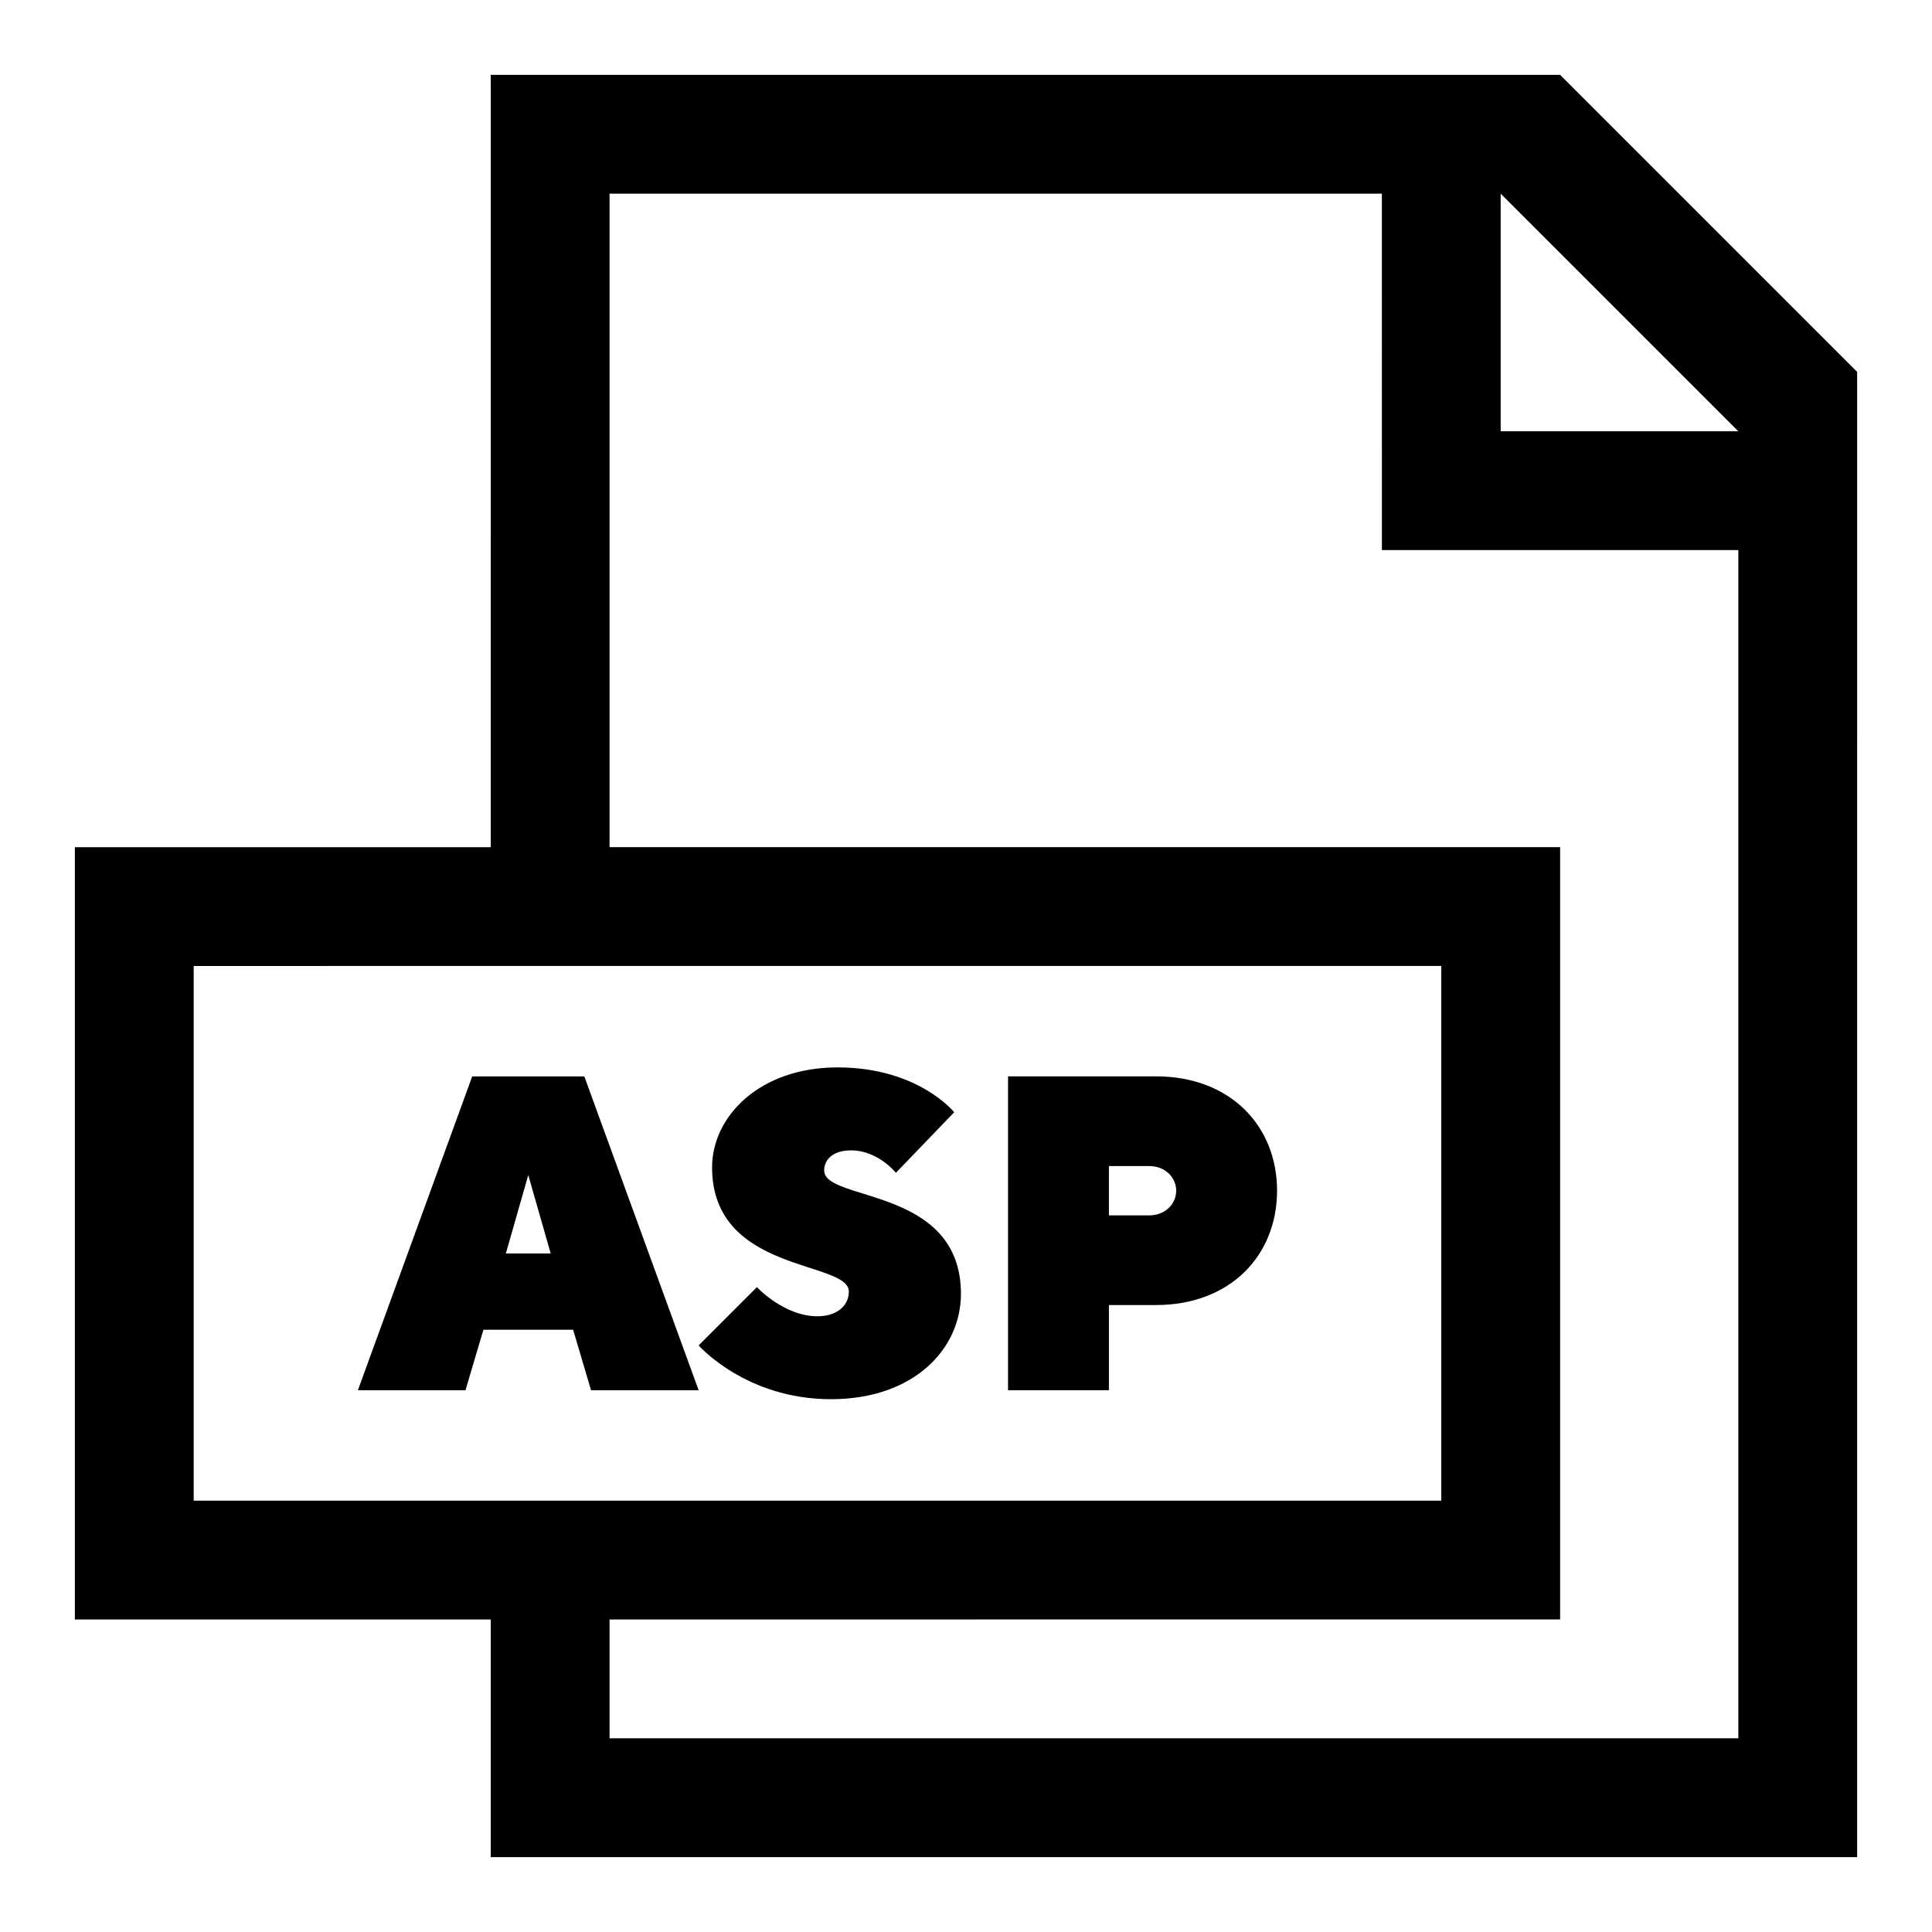 <?xml version="1.0" encoding="UTF-8"?>
<!-- Uploaded to: SVG Repo, www.svgrepo.com, Generator: SVG Repo Mixer Tools -->
<svg fill="#000000" width="800px" height="800px" version="1.1" viewBox="144 144 512 512" xmlns="http://www.w3.org/2000/svg">
 <g>
  <path d="m636.16 636.16h-362.11v-62.977h-110.21v-204.67h110.21l0.004-204.68h283.39l78.719 78.719zm-125.95-440.84h-204.67v173.18h251.91v204.67l-251.91 0.004v31.488h299.14v-314.88h-94.465zm15.742 204.67-330.62 0.004v141.7h330.62zm15.742-204.67v62.977h62.977z" fill-rule="evenodd"/>
  <path d="m289.94 476.19h-11.883l5.941-20.793zm5.941 20.199 4.754 16.043h28.516l-30.301-83.176h-29.707l-30.301 83.176h28.516l4.754-16.043z"/>
  <path d="m368.95 486.29c0 3.566-2.969 6.535-8.316 6.535-8.91 0-16.043-7.723-16.043-7.723l-15.445 15.445s12.477 14.258 35.055 14.258c21.98 0 34.457-13.309 34.457-27.922 0-28.516-36.242-24.359-36.242-32.676 0-2.969 2.375-5.348 7.129-5.348 7.129 0 11.883 5.941 11.883 5.941l15.445-16.043s-9.504-11.883-30.895-11.883c-20.793 0-33.27 13.07-33.27 26.496 0 28.16 36.242 24.598 36.242 32.914z"/>
  <path d="m411.14 429.25v83.176h26.734v-22.578h12.477c19.605 0 32.082-13.07 32.082-30.301s-12.477-30.301-32.082-30.301h-39.211zm37.43 23.766c4.16 0 7.129 2.969 7.129 6.535 0 3.566-2.969 6.535-7.129 6.535h-10.695v-13.07z"/>
 </g>
</svg>